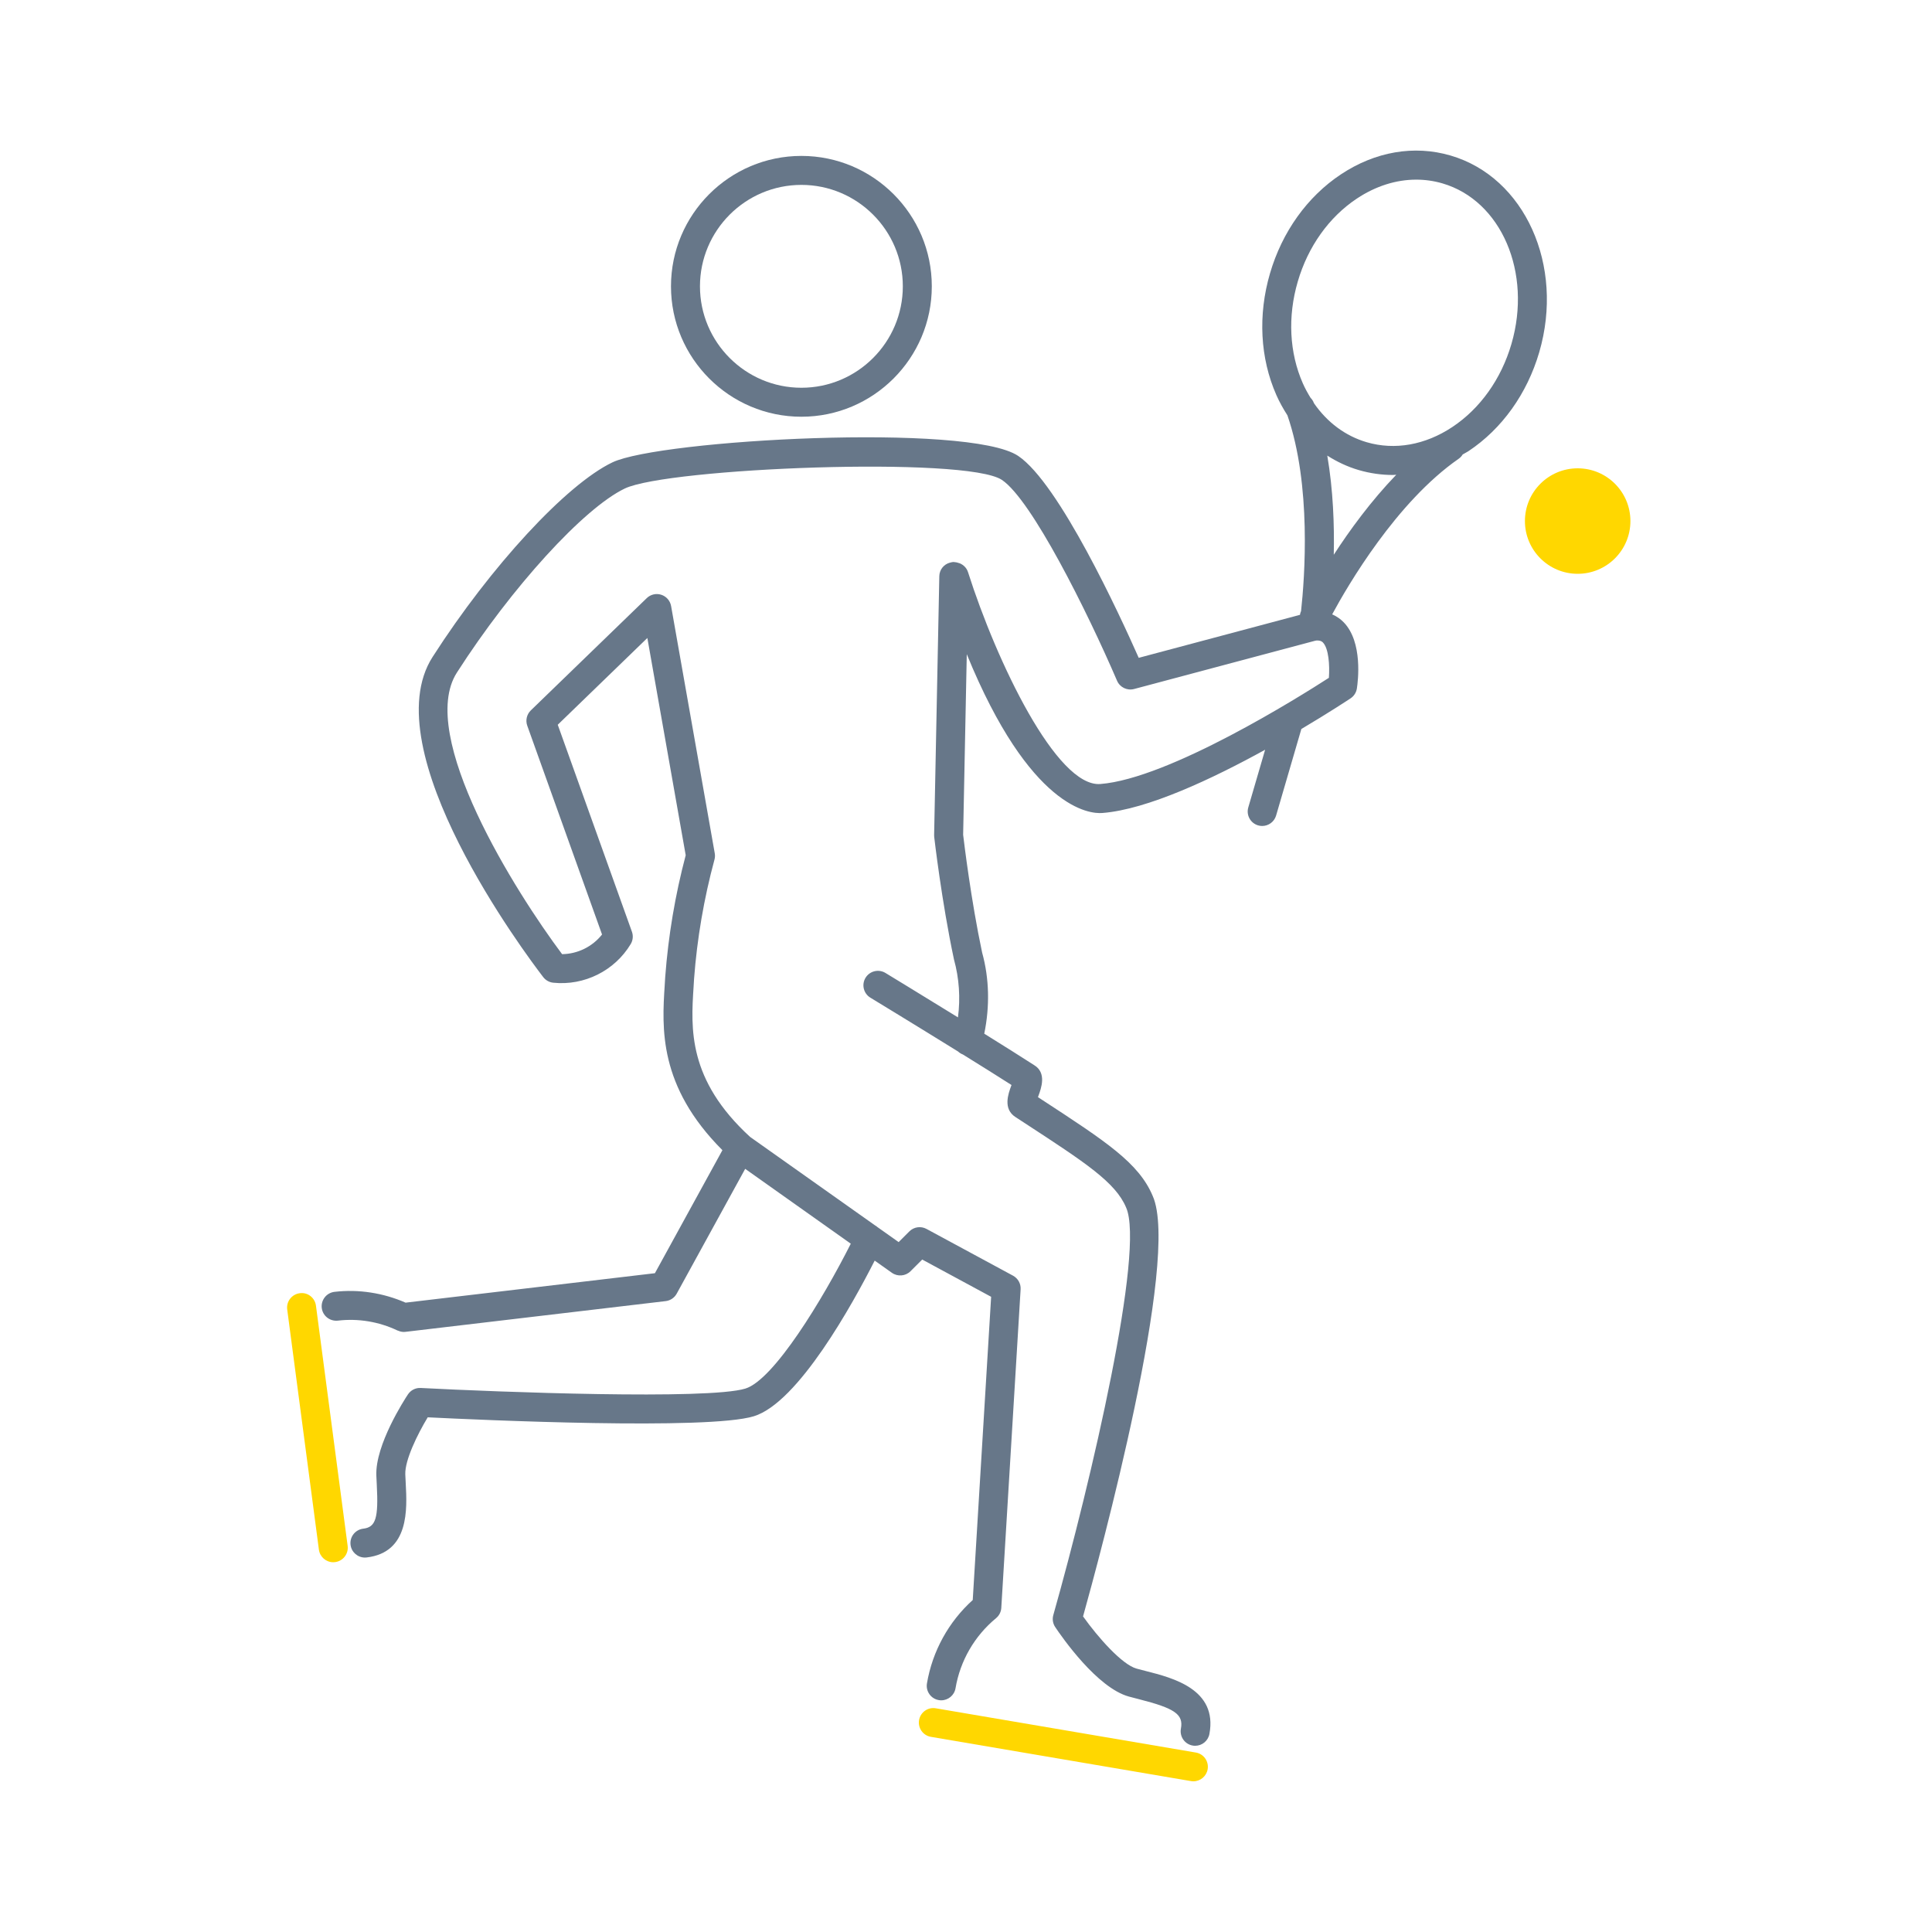<?xml version="1.0" encoding="utf-8"?>
<!-- Generator: Adobe Illustrator 23.0.1, SVG Export Plug-In . SVG Version: 6.00 Build 0)  -->
<svg version="1.1" id="Layer_1" xmlns="http://www.w3.org/2000/svg" xmlns:xlink="http://www.w3.org/1999/xlink" x="0px" y="0px"
	 viewBox="0 0 100 100" style="enable-background:new 0 0 100 100;" xml:space="preserve">
<style type="text/css">
	.st0{fill:#677789;}
	.st1{fill:#FFD700;}
</style>
<title>CH_Brand_Product_Attributes_Design_R6_Magenta</title>
<g>
	<path class="st0" d="M75.08,8.05c-1.885-0.552-3.901-0.204-5.678,0.977
		c-1.737,1.154-3.04,2.975-3.668,5.126c-0.629,2.151-0.512,4.387,0.33,6.294
		c0.165,0.374,0.361,0.72,0.572,1.05c1.251,3.615,0.897,8.39,0.706,10.14
		c-0.004,0.008-0.014,0.028-0.016,0.033c-0.024,0.05-0.028,0.103-0.04,0.154l-8.346,2.225
		c-0.974-2.198-4.118-9.027-6.241-10.452c-2.561-1.719-18.541-0.84-21.001,0.335
		c-2.378,1.137-6.293,5.373-9.308,10.072c-3.095,4.824,4.814,15.383,5.727,16.571
		c0.125,0.163,0.312,0.268,0.516,0.29c1.605,0.166,3.18-0.616,4.012-2
		c0.116-0.193,0.139-0.427,0.063-0.639L28.869,37.513l4.638-4.491l1.985,11.245
		c-0.545,2.053-0.901,4.168-1.061,6.301l-0.026,0.43c-0.143,2.217-0.327,5.216,2.987,8.535
		l-3.494,6.368l-12.905,1.524c-1.157-0.503-2.422-0.705-3.68-0.559
		c-0.411,0.048-0.706,0.42-0.659,0.831c0.048,0.412,0.418,0.702,0.832,0.659
		c1.058-0.125,2.129,0.054,3.091,0.512c0.008,0.004,0.016,0.002,0.023,0.005
		c0.093,0.041,0.192,0.068,0.298,0.068c0,0,0,0,0,0c0,0,0,0,0,0
		c0,0,0-0,0-0c0.029,0,0.059-0.002,0.088-0.005l13.47-1.591
		c0.241-0.028,0.453-0.172,0.57-0.385l3.545-6.461l5.466,3.874
		c-1.454,2.883-3.983,7.048-5.458,7.5c-1.931,0.591-12.783,0.178-16.801-0.032
		c-0.271-0.015-0.517,0.114-0.664,0.334c-0.173,0.262-1.691,2.598-1.635,4.191l0.023,0.482
		c0.093,1.732-0.052,2.2-0.701,2.276c-0.411,0.049-0.706,0.422-0.657,0.833
		c0.045,0.382,0.369,0.662,0.744,0.662c0.029,0,0.059-0.002,0.089-0.005
		c2.215-0.261,2.095-2.506,2.023-3.847l-0.022-0.455c-0.026-0.733,0.627-2.069,1.161-2.952
		c2.754,0.137,14.512,0.672,16.879-0.055c2.303-0.705,5.122-5.827,6.256-8.056l0.891,0.631
		c0.297,0.209,0.705,0.177,0.964-0.082l0.605-0.604l3.567,1.928l-0.952,15.695
		c-1.251,1.129-2.088,2.649-2.37,4.316c-0.069,0.408,0.206,0.796,0.614,0.864
		c0.042,0.008,0.084,0.011,0.126,0.011c0.359,0,0.677-0.259,0.739-0.625
		c0.24-1.421,0.985-2.709,2.098-3.627c0.16-0.132,0.259-0.325,0.271-0.533l1-16.489
		c0.018-0.291-0.136-0.566-0.393-0.705l-4.48-2.421c-0.292-0.157-0.653-0.105-0.887,0.13
		l-0.553,0.553l-1.103-0.781c-0.031-0.021-0.053-0.05-0.088-0.067
		c-0.003-0.002-0.007-0.001-0.01-0.003l-6.489-4.594c-3.234-2.965-3.062-5.62-2.925-7.754
		l0.026-0.428c0.156-2.082,0.511-4.157,1.056-6.17c0.029-0.106,0.034-0.218,0.015-0.326
		l-2.26-12.8c-0.048-0.273-0.244-0.498-0.508-0.583c-0.262-0.086-0.554-0.019-0.753,0.175l-6,5.81
		c-0.211,0.205-0.283,0.514-0.184,0.791l3.871,10.809c-0.499,0.631-1.263,1.007-2.068,1.017
		c-2.405-3.211-7.528-11.327-5.445-14.574c2.835-4.419,6.572-8.515,8.692-9.528
		c2.228-1.066,17.666-1.686,19.519-0.444c1.537,1.032,4.405,6.781,5.958,10.394
		c0.147,0.341,0.52,0.523,0.883,0.428l9.366-2.497c0.029-0.003,0.057-0.009,0.085-0.015
		c0.213-0.003,0.286,0.066,0.323,0.104c0.298,0.31,0.356,1.175,0.308,1.829
		c-1.483,0.958-8.267,5.22-11.834,5.497c-2.26,0.162-5.366-6.323-6.845-10.969
		c-0.069-0.216-0.23-0.371-0.424-0.454c-0.011-0.005-0.024-0.006-0.036-0.01
		c-0.073-0.027-0.147-0.047-0.226-0.05c-0.012-0.001-0.022-0.007-0.034-0.008
		c-0.079-0.004-0.15,0.016-0.221,0.035c-0.001,0-0.001,0-0.002,0
		c-0,0-0,0-0,0c-0.31,0.085-0.536,0.363-0.542,0.7L48.35,43.225
		c-0,0.033,0.001,0.067,0.005,0.1c0.004,0.033,0.381,3.32,1.022,6.334
		c0.271,0.979,0.338,2,0.207,3c-1.95-1.203-3.724-2.282-3.754-2.3
		c-0.354-0.214-0.814-0.102-1.03,0.251c-0.215,0.354-0.103,0.815,0.251,1.03
		c0.035,0.021,2.309,1.404,4.542,2.788c0.07,0.066,0.151,0.116,0.245,0.152
		c0.913,0.566,1.805,1.124,2.518,1.58c-0.005,0.013-0.01,0.025-0.015,0.039
		c-0.153,0.417-0.438,1.194,0.219,1.619l0.515,0.336c3.106,2.027,4.665,3.045,5.211,4.344
		c0.982,2.186-1.789,14.101-3.767,21.098c-0.06,0.211-0.024,0.438,0.098,0.62
		c0.349,0.522,2.169,3.146,3.815,3.598c0.165,0.045,0.339,0.089,0.517,0.135
		c1.865,0.474,2.312,0.787,2.175,1.524c-0.076,0.407,0.192,0.799,0.6,0.875
		c0.047,0.009,0.093,0.013,0.139,0.013c0.354,0,0.669-0.252,0.736-0.612
		c0.432-2.311-1.892-2.901-3.28-3.254l-0.489-0.128c-0.752-0.205-2-1.618-2.771-2.702
		c0.847-3.034,5.057-18.53,3.604-21.765c-0.717-1.705-2.404-2.807-5.768-5.001l-0.17-0.111
		c0.009-0.025,0.018-0.05,0.025-0.071c0.142-0.386,0.437-1.189-0.222-1.586
		c-0.686-0.443-1.613-1.025-2.583-1.628c0.289-1.402,0.264-2.85-0.11-4.197
		c-0.574-2.703-0.934-5.684-0.983-6.1l0.188-9.345c3.271,8.005,6.366,8.276,7.018,8.219
		c2.336-0.181,5.714-1.78,8.425-3.274l-0.872,2.986c-0.116,0.397,0.112,0.814,0.51,0.93
		c0.07,0.021,0.141,0.03,0.21,0.03c0.325,0,0.624-0.212,0.72-0.54l1.307-4.479
		c1.432-0.85,2.433-1.51,2.548-1.587c0.176-0.117,0.294-0.302,0.326-0.511
		c0.06-0.391,0.309-2.392-0.672-3.415c-0.143-0.149-0.343-0.308-0.607-0.42
		c0.808-1.497,3.323-5.814,6.546-8.053c0.088-0.061,0.158-0.139,0.21-0.225
		c0.097-0.059,0.198-0.104,0.295-0.168c1.737-1.154,3.04-2.975,3.668-5.126
		C80.982,13.738,78.923,9.173,75.08,8.05z M69.036,28.714c0.033-1.53-0.03-3.343-0.336-5.132
		c0.502,0.32,1.043,0.577,1.624,0.747c0.584,0.171,1.182,0.256,1.781,0.256
		c0.055,0,0.111-0.012,0.166-0.013C70.968,25.924,69.866,27.433,69.036,28.714z M78.231,17.806
		c-0.529,1.812-1.616,3.338-3.059,4.297c-1.402,0.931-2.976,1.211-4.429,0.787
		c-1.105-0.323-2.047-1.028-2.735-2.023c-0.001-0.003-0.002-0.007-0.003-0.011
		c-0.038-0.105-0.099-0.193-0.172-0.267c-0.145-0.236-0.281-0.482-0.398-0.746
		c-0.699-1.585-0.793-3.456-0.263-5.268c0.529-1.812,1.616-3.338,3.059-4.297
		c0.975-0.648,2.031-0.98,3.073-0.98c0.457,0,0.911,0.064,1.354,0.193
		C77.708,10.381,79.311,14.111,78.231,17.806z"/>
	<path class="st0" d="M41.48,21.57c3.722,0,6.75-3.028,6.75-6.75s-3.028-6.75-6.75-6.75s-6.75,3.028-6.75,6.75
		S37.758,21.57,41.48,21.57z M41.48,9.57c2.895,0,5.25,2.355,5.25,5.25s-2.355,5.25-5.25,5.25
		s-5.25-2.355-5.25-5.25S38.585,9.57,41.48,9.57z"/>
</g>
<path class="st1" d="M61.896,90.711L48.436,88.421c-0.408-0.072-0.796,0.205-0.865,0.613
	c-0.07,0.408,0.205,0.796,0.613,0.865l13.459,2.29c0.043,0.008,0.085,0.011,0.127,0.011
	c0.358,0,0.676-0.259,0.738-0.624C62.578,91.168,62.304,90.78,61.896,90.711z"/>
<path class="st1" d="M15.512,66.937c-0.411,0.054-0.7,0.431-0.646,0.841l1.64,12.431
	c0.05,0.378,0.372,0.652,0.743,0.652c0.033,0,0.066-0.002,0.099-0.007
	c0.411-0.054,0.7-0.431,0.646-0.841l-1.64-12.431C16.3,67.171,15.925,66.875,15.512,66.937z"/>
<path class="st1" d="M81.66,24.24c-1.508,0-2.73,1.222-2.73,2.73c0,1.508,1.222,2.73,2.73,2.73
	c1.508,0,2.73-1.222,2.73-2.73C84.39,25.462,83.168,24.24,81.66,24.24z"/>
</svg>
